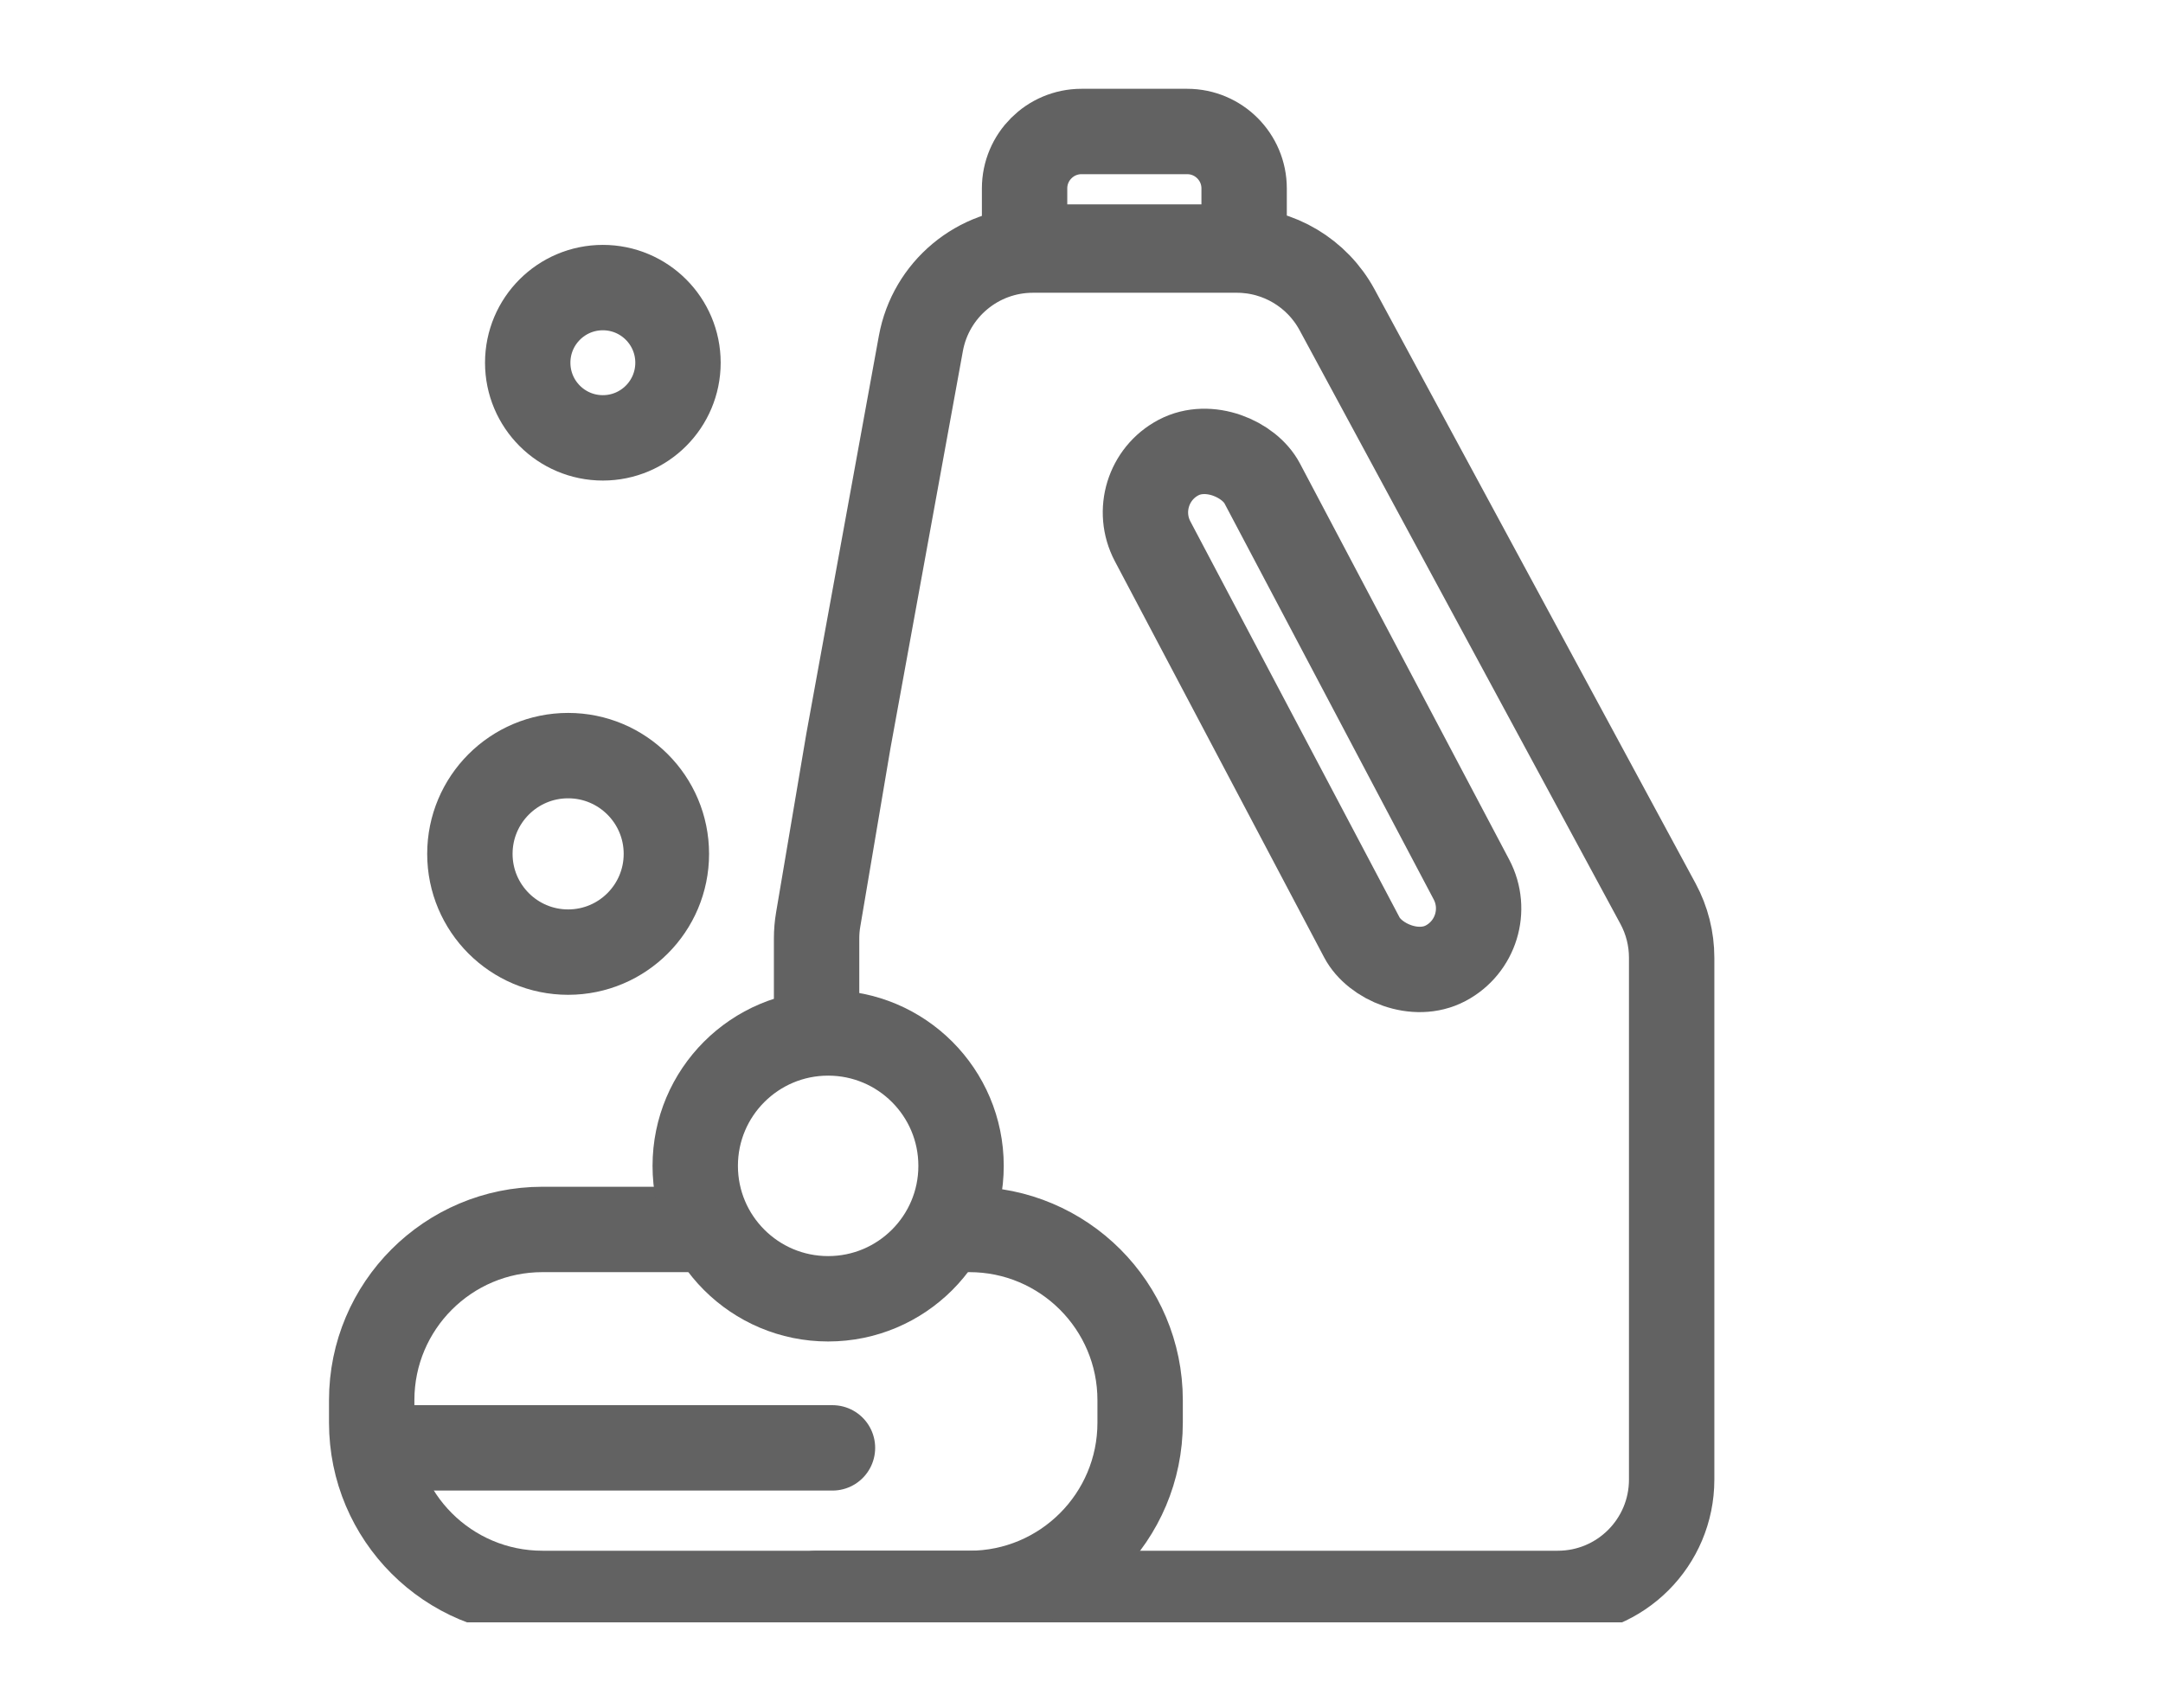 <svg width="38" height="30" viewBox="0 0 38 30" fill="none" xmlns="http://www.w3.org/2000/svg">
<g clip-path="url(#clip0)">
<path d="M14.346 27.992H27.368C28.473 27.992 29.368 27.097 29.368 25.992V16.825C29.368 16.493 29.286 16.167 29.128 15.875L23.49 5.442C23.14 4.796 22.465 4.393 21.73 4.393H18.146C17.179 4.393 16.351 5.084 16.178 6.034L14.904 13.021L14.374 16.154C14.355 16.264 14.346 16.376 14.346 16.488V18.096" stroke="#626262" stroke-width="1.5" stroke-miterlimit="10" stroke-linecap="round" stroke-linejoin="round"/>
<rect width="2.178" height="10.049" rx="1.089" transform="matrix(0.884 -0.467 0.467 0.884 19.741 8.547)" stroke="#626262" stroke-width="1.5" stroke-miterlimit="10" stroke-linecap="round" stroke-linejoin="round"/>
<path d="M18 3.31C18 2.758 18.448 2.31 19 2.31H20.857C21.409 2.31 21.857 2.758 21.857 3.31V4.34H18V3.31Z" stroke="#626262" stroke-width="1.5" stroke-miterlimit="10" stroke-linecap="round" stroke-linejoin="round"/>
<path d="M14.625 25.435H7.2" stroke="#626262" stroke-width="1.5" stroke-miterlimit="10" stroke-linecap="round" stroke-linejoin="round"/>
<path d="M12.483 21.598H9.53C7.873 21.598 6.53 22.941 6.53 24.598V24.992C6.53 26.649 7.873 27.992 9.53 27.992H17.03C18.687 27.992 20.03 26.649 20.03 24.992V24.598C20.03 22.941 18.687 21.598 17.03 21.598H16.63" stroke="#626262" stroke-width="1.5" stroke-miterlimit="10" stroke-linecap="round" stroke-linejoin="round"/>
<ellipse cx="10.591" cy="6.372" rx="1.32" ry="1.32" stroke="#626262" stroke-width="1.5" stroke-miterlimit="10" stroke-linecap="round" stroke-linejoin="round"/>
<ellipse cx="9.981" cy="15" rx="1.726" ry="1.726" stroke="#626262" stroke-width="1.5" stroke-miterlimit="10" stroke-linecap="round" stroke-linejoin="round"/>
<ellipse cx="14.549" cy="20.481" rx="2.335" ry="2.335" stroke="#626262" stroke-width="1.5" stroke-miterlimit="10" stroke-linecap="round" stroke-linejoin="round"/>
</g>
<defs>
<clipPath id="clip0">
<rect width="27" height="27" fill="white" transform="translate(4.5 1.5)"/>
</clipPath>
</defs>
</svg>
